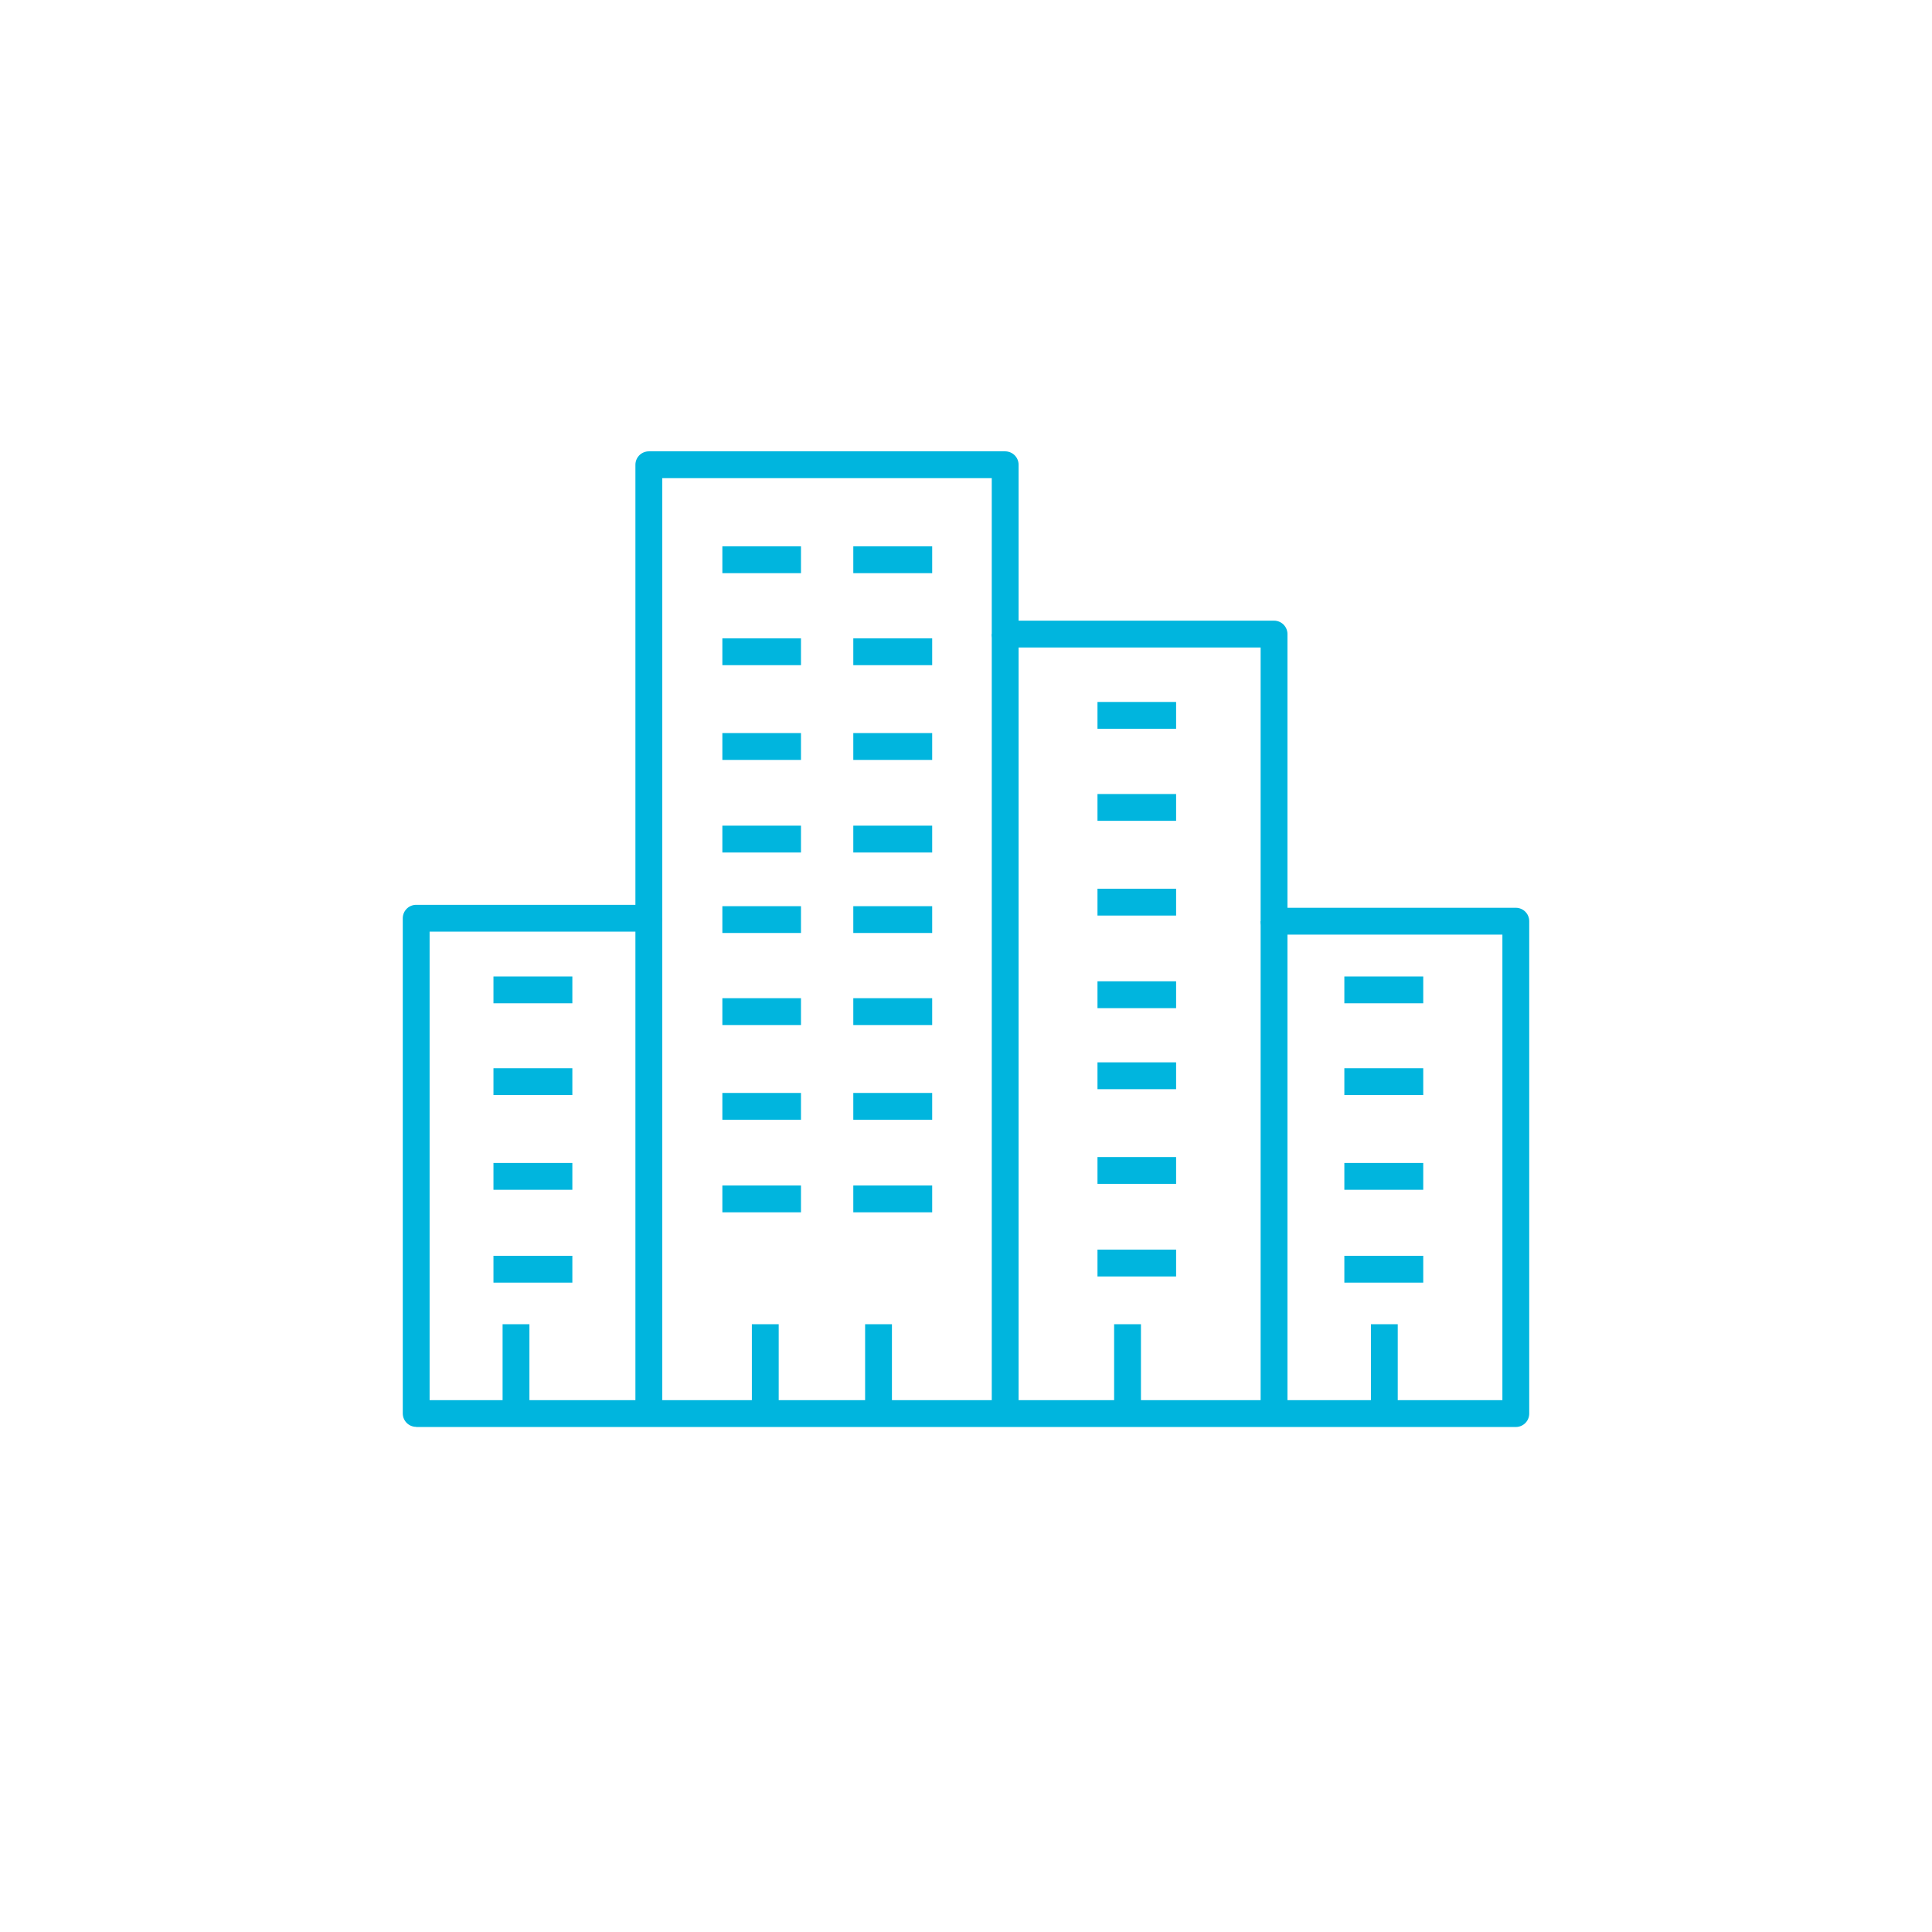 <?xml version="1.0" encoding="UTF-8"?> <svg xmlns="http://www.w3.org/2000/svg" id="Layer_1" viewBox="0 0 72 72"><defs><style>.cls-1{fill:none;stroke:#00b5de;stroke-linejoin:round;}</style></defs><g><path class="cls-1" d="M47.48,34.33v-10.7h-10.02v-6.31h-13.28v16.9H15.51s0,18.64,0,18.46H56.49v-18.35h-9.01Z"></path><line class="cls-1" x1="24.18" y1="34.22" x2="24.18" y2="52.61"></line><line class="cls-1" x1="37.46" y1="23.63" x2="37.46" y2="52.61"></line><line class="cls-1" x1="47.48" y1="34.33" x2="47.48" y2="52.61"></line><line class="cls-1" x1="18.39" y1="36.89" x2="21.33" y2="36.89"></line><line class="cls-1" x1="18.39" y1="40.31" x2="21.33" y2="40.31"></line><line class="cls-1" x1="18.39" y1="43.84" x2="21.33" y2="43.84"></line><line class="cls-1" x1="18.39" y1="47.3" x2="21.33" y2="47.3"></line><line class="cls-1" x1="50.1" y1="36.89" x2="53.04" y2="36.89"></line><line class="cls-1" x1="50.1" y1="40.31" x2="53.04" y2="40.31"></line><line class="cls-1" x1="50.1" y1="43.84" x2="53.04" y2="43.84"></line><line class="cls-1" x1="50.1" y1="47.3" x2="53.04" y2="47.3"></line><line class="cls-1" x1="40.9" y1="26.66" x2="43.83" y2="26.66"></line><line class="cls-1" x1="40.9" y1="30.09" x2="43.83" y2="30.09"></line><line class="cls-1" x1="40.9" y1="33.62" x2="43.83" y2="33.62"></line><line class="cls-1" x1="40.9" y1="37.07" x2="43.83" y2="37.07"></line><line class="cls-1" x1="40.9" y1="40.09" x2="43.83" y2="40.09"></line><line class="cls-1" x1="40.9" y1="43.62" x2="43.83" y2="43.62"></line><line class="cls-1" x1="40.9" y1="47.07" x2="43.83" y2="47.07"></line><line class="cls-1" x1="26.92" y1="20.86" x2="29.85" y2="20.86"></line><line class="cls-1" x1="26.92" y1="24.29" x2="29.85" y2="24.29"></line><line class="cls-1" x1="26.92" y1="27.82" x2="29.85" y2="27.82"></line><line class="cls-1" x1="26.92" y1="31.27" x2="29.85" y2="31.27"></line><line class="cls-1" x1="31.8" y1="20.86" x2="34.74" y2="20.86"></line><line class="cls-1" x1="31.8" y1="24.29" x2="34.74" y2="24.29"></line><line class="cls-1" x1="31.8" y1="27.82" x2="34.74" y2="27.82"></line><line class="cls-1" x1="31.8" y1="31.27" x2="34.74" y2="31.27"></line><line class="cls-1" x1="26.92" y1="34.27" x2="29.85" y2="34.27"></line><line class="cls-1" x1="26.92" y1="37.7" x2="29.85" y2="37.7"></line><line class="cls-1" x1="26.92" y1="41.23" x2="29.85" y2="41.23"></line><line class="cls-1" x1="26.92" y1="44.68" x2="29.85" y2="44.68"></line><line class="cls-1" x1="31.8" y1="34.27" x2="34.74" y2="34.27"></line><line class="cls-1" x1="31.8" y1="37.7" x2="34.74" y2="37.7"></line><line class="cls-1" x1="31.8" y1="41.23" x2="34.74" y2="41.23"></line><line class="cls-1" x1="31.8" y1="44.68" x2="34.74" y2="44.68"></line></g><line class="cls-1" x1="19.23" y1="49.35" x2="19.23" y2="52.44"></line><line class="cls-1" x1="28.52" y1="49.35" x2="28.52" y2="52.44"></line><line class="cls-1" x1="32.74" y1="49.35" x2="32.74" y2="52.44"></line><line class="cls-1" x1="42.02" y1="49.35" x2="42.02" y2="52.44"></line><line class="cls-1" x1="51.59" y1="49.35" x2="51.59" y2="52.44"></line></svg> 